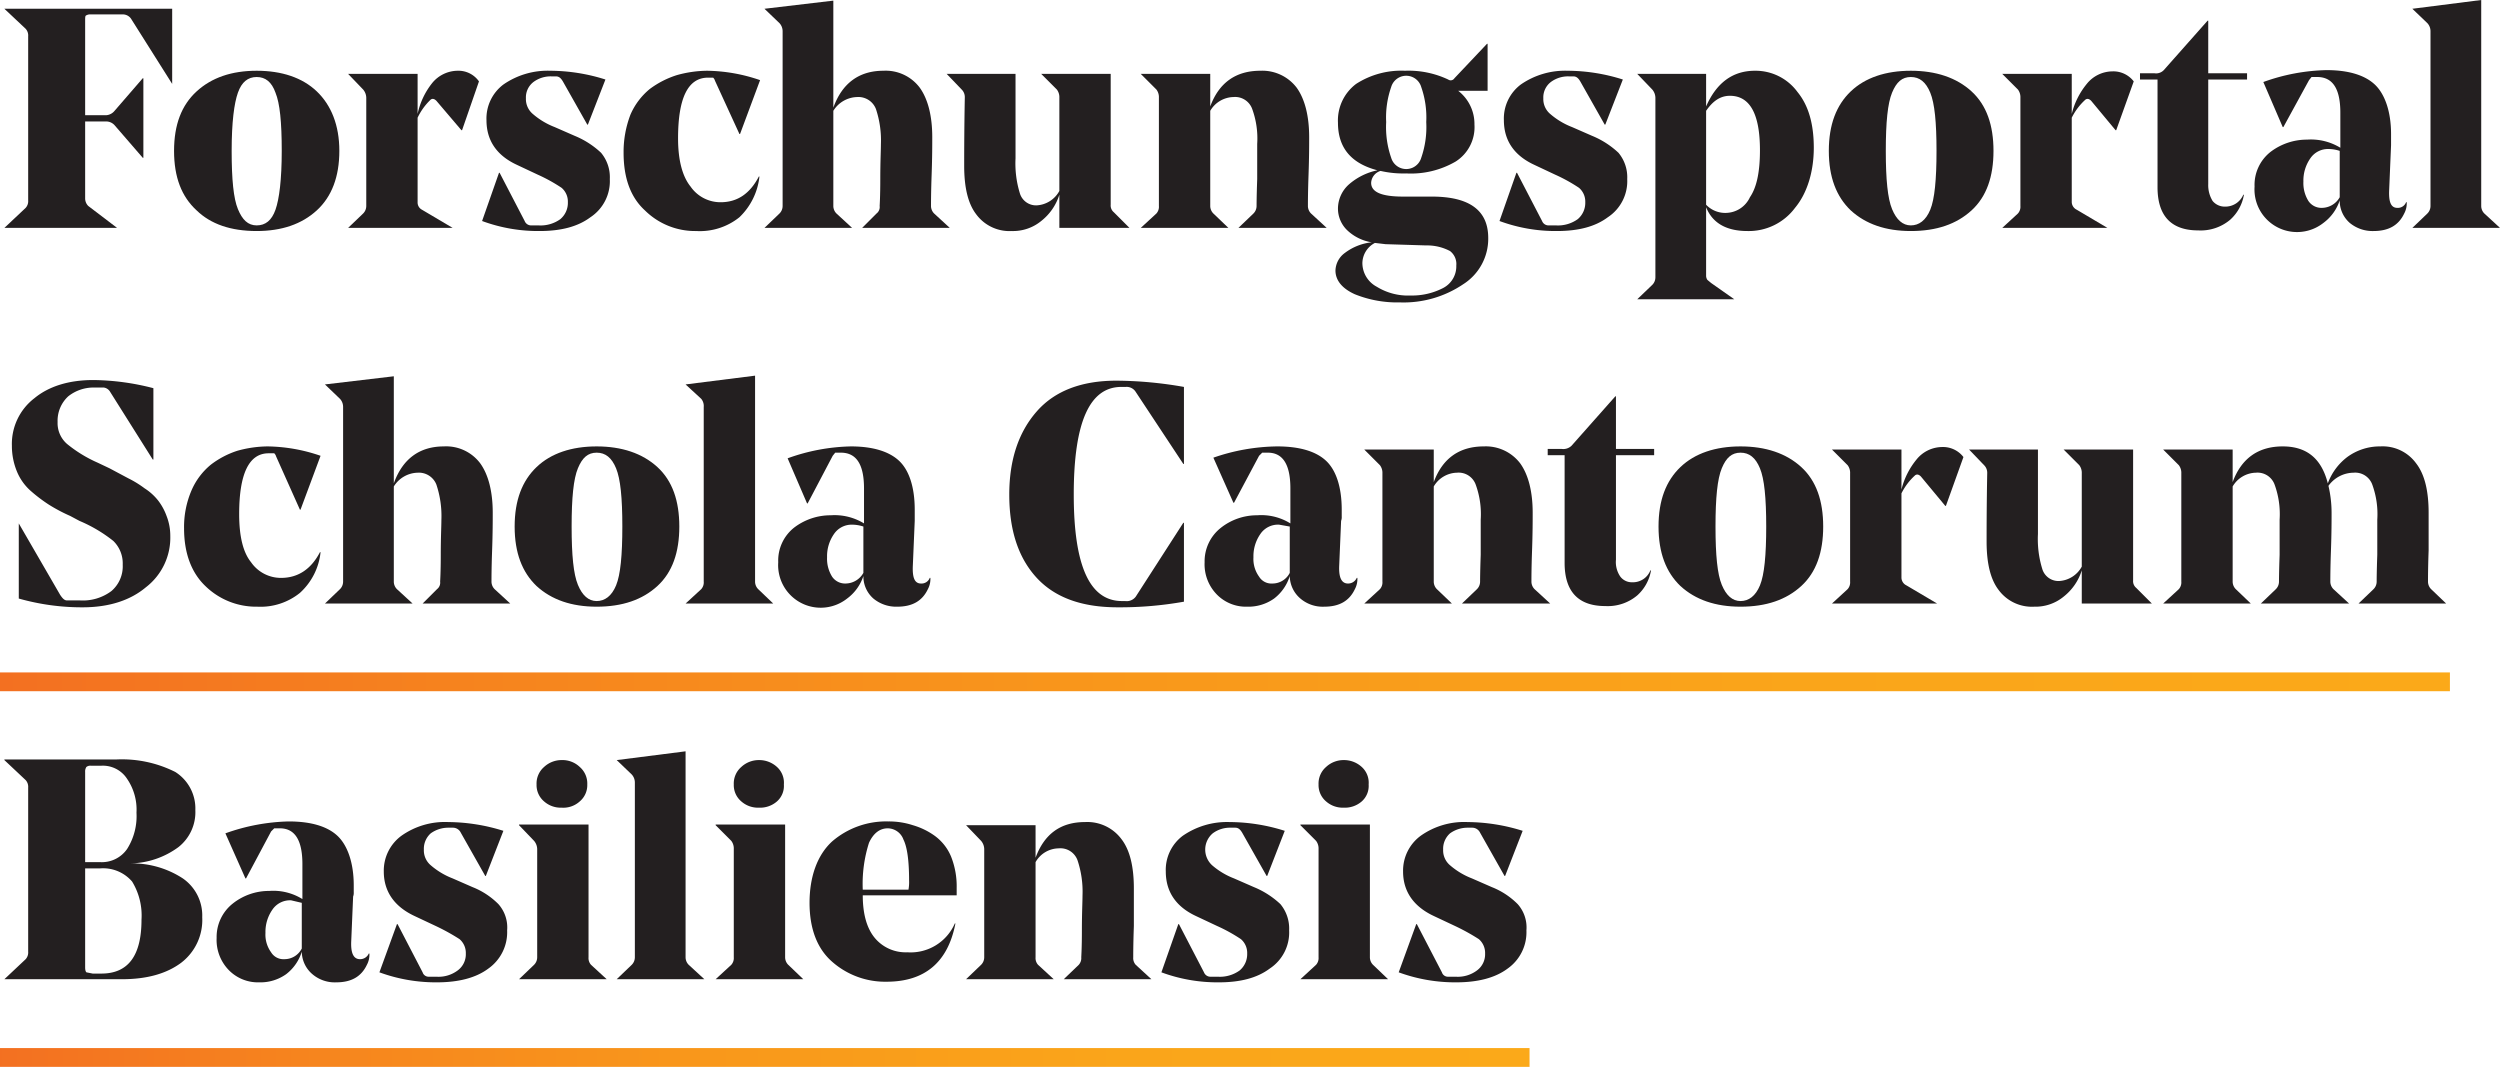 <svg xmlns="http://www.w3.org/2000/svg" xmlns:xlink="http://www.w3.org/1999/xlink" viewBox="0 0 399.3 170.4">
  <defs>
    <style>
      .cls-1 {
        fill: none;
      }

      .cls-2 {
        clip-path: url(#clip-path);
      }

      .cls-3 {
        fill: #231f20;
      }

      .cls-4 {
        fill: url(#linear-gradient);
      }

      .cls-5 {
        fill: url(#linear-gradient-2);
      }
    </style>
    <clipPath id="clip-path" transform="translate(0 -1)">
      <rect class="cls-1" width="399.8" height="171.97"/>
    </clipPath>
    <linearGradient id="linear-gradient" x1="-72.02" y1="598.69" x2="-71.02" y2="598.69" gradientTransform="matrix(391.29, 0, 0, -391.29, 28179.17, 234368.54)" gradientUnits="userSpaceOnUse">
      <stop offset="0" stop-color="#f37021"/>
      <stop offset="0.2" stop-color="#f6841e"/>
      <stop offset="0.47" stop-color="#f9981b"/>
      <stop offset="0.74" stop-color="#faa51a"/>
      <stop offset="1" stop-color="#fba919"/>
    </linearGradient>
    <linearGradient id="linear-gradient-2" x1="-71.91" y1="599.35" x2="-70.91" y2="599.35" gradientTransform="matrix(244.29, 0, 0, -244.29, 17565.58, 146582.64)" xlink:href="#linear-gradient"/>
  </defs>
  <title>logo-fscb</title>
  <g id="Layer_2" data-name="Layer 2">
    <g id="Layer_1-2" data-name="Layer 1">
      <g class="cls-2">
        <g>
          <path class="cls-3" d="M27.5,2.3V14.4h0L21,4.1a1.6,1.6,0,0,0-1.4-.8H14.5a1.3,1.3,0,0,0-.8.2c-.1.1-.1.4-.1.8V19.4H17a1.9,1.9,0,0,0,1.3-.7l4.5-5.2h.1V26.2h-.1L18.3,21a1.8,1.8,0,0,0-1.3-.6H13.6V32.7a1.7,1.7,0,0,0,.5,1.2l4.6,3.5H.7l3.4-3.2A1.6,1.6,0,0,0,4.5,33V6.8a1.6,1.6,0,0,0-.4-1.2L.7,2.4H27.5Z" transform="translate(0 -1)"/>
          <path class="cls-3" d="M41,37.9q-6.2,0-9.6-3.3c-2.4-2.2-3.6-5.3-3.6-9.5s1.2-7.3,3.6-9.5S37,12.3,41,12.3s7.3,1.1,9.6,3.3,3.6,5.4,3.6,9.5-1.2,7.3-3.6,9.5S45,37.9,41,37.9Zm3-22.1c-.6-1.7-1.6-2.5-3-2.5s-2.4.8-3,2.5-1,4.7-1,9.3.3,7.6,1,9.3S39.6,37,41,37s2.4-.8,3-2.5,1-4.8,1-9.4S44.7,17.5,44,15.8Z" transform="translate(0 -1)"/>
          <path class="cls-3" d="M76.5,14l-2.7,7.8h-.1l-4-4.7c-.3-.3-.6-.4-.9-.2a9.8,9.8,0,0,0-2.1,2.9V33.3a1.3,1.3,0,0,0,.7,1.2l4.9,2.9H55.6L58,35.1a1.7,1.7,0,0,0,.5-1.2V16.6a2.1,2.1,0,0,0-.5-1.3l-2.4-2.5H66.7v6.4A11.9,11.9,0,0,1,69,14.3a5.3,5.3,0,0,1,4.1-2A4,4,0,0,1,76.5,14Z" transform="translate(0 -1)"/>
          <path class="cls-3" d="M90.7,33.3a2.9,2.9,0,0,0-1-2.3,26.1,26.1,0,0,0-3.8-2.1l-3.4-1.6c-3.2-1.5-4.8-3.9-4.8-7.1a6.8,6.8,0,0,1,2.7-5.7,12.4,12.4,0,0,1,7.5-2.2,29.4,29.4,0,0,1,8.8,1.4l-2.8,7.2h-.1L89.9,14c-.3-.5-.6-.8-1.1-.8h-.7a4.6,4.6,0,0,0-2.9.9A3.1,3.1,0,0,0,84,16.7a3.1,3.1,0,0,0,1.1,2.5,11.8,11.8,0,0,0,3.5,2.1l3.2,1.4A13.8,13.8,0,0,1,96,25.4a6.1,6.1,0,0,1,1.4,4.2,6.9,6.9,0,0,1-3.1,6.1c-2,1.5-4.7,2.2-8.1,2.2A25.8,25.8,0,0,1,77,36.3l2.7-7.7h.1l4,7.7a1.1,1.1,0,0,0,1.1.7H86a5.4,5.4,0,0,0,3.5-1A3.4,3.4,0,0,0,90.7,33.3Z" transform="translate(0 -1)"/>
          <path class="cls-3" d="M111.2,37.9a11.4,11.4,0,0,1-8.2-3.3c-2.3-2.1-3.4-5.2-3.4-9.2a16.6,16.6,0,0,1,1.1-6.1,10.9,10.9,0,0,1,3.1-4.1,14.6,14.6,0,0,1,4.3-2.2,18.5,18.5,0,0,1,4.8-.7,26.8,26.8,0,0,1,8.5,1.5l-3.2,8.6h-.1l-3.9-8.5a1.1,1.1,0,0,0-.3-.5h-.8c-3.2,0-4.8,3.2-4.8,9.7,0,3.5.7,6.1,2,7.7a5.8,5.8,0,0,0,4.8,2.5c2.7,0,4.7-1.4,6.1-4.1h.1a10.6,10.6,0,0,1-3.2,6.5A10.1,10.1,0,0,1,111.2,37.9Z" transform="translate(0 -1)"/>
          <path class="cls-3" d="M148.9,22.9c0,1.2,0,3.2-.1,6s-.1,4.4-.1,5a1.7,1.7,0,0,0,.5,1.2l2.5,2.3h-14l2.3-2.3a1.3,1.3,0,0,0,.5-1.2c0-.1.1-1.5.1-4.3s.1-4.6.1-5.6a15.8,15.8,0,0,0-.8-5.6,3,3,0,0,0-3-1.9,4.6,4.6,0,0,0-3.8,2.2V33.9a1.7,1.7,0,0,0,.5,1.2l2.5,2.3h-14l2.4-2.3a1.7,1.7,0,0,0,.5-1.2V6a1.9,1.9,0,0,0-.5-1.3l-2.4-2.3h0l11-1.3V18.2c1.4-3.9,4.1-5.9,8-5.9a6.8,6.8,0,0,1,5.8,2.7C148.2,16.8,148.9,19.5,148.9,22.9Z" transform="translate(0 -1)"/>
          <path class="cls-3" d="M177.4,12.7v21a1.4,1.4,0,0,0,.5,1.2l2.5,2.5H169.2V32.1a8.6,8.6,0,0,1-2.9,4.2,7.1,7.1,0,0,1-4.7,1.6,6.6,6.6,0,0,1-5.7-2.7c-1.3-1.7-1.9-4.3-1.9-7.7,0-1.9,0-5.6.1-11a1.7,1.7,0,0,0-.5-1.2l-2.4-2.5h11V26.3a16.2,16.2,0,0,0,.7,5.6,2.7,2.7,0,0,0,2.7,1.9,4.4,4.4,0,0,0,3.6-2.3V16.6a2,2,0,0,0-.4-1.3l-2.5-2.5h11.1Z" transform="translate(0 -1)"/>
          <path class="cls-3" d="M209.1,22.9c0,1.2,0,3.2-.1,6s-.1,4.4-.1,5a1.7,1.7,0,0,0,.5,1.2l2.5,2.3H197.8l2.4-2.3a1.7,1.7,0,0,0,.5-1.2c0-.1,0-1.5.1-4.3V24a13.8,13.8,0,0,0-.8-5.6,2.9,2.9,0,0,0-3-1.9,4.4,4.4,0,0,0-3.7,2.2V33.9a1.7,1.7,0,0,0,.5,1.2l2.4,2.3h-14l2.5-2.3a1.6,1.6,0,0,0,.4-1.2V16.6a2,2,0,0,0-.4-1.3l-2.5-2.5h11.1V18c1.4-3.8,4.1-5.7,8-5.7a6.9,6.9,0,0,1,5.8,2.7C208.4,16.8,209.1,19.5,209.1,22.9Z" transform="translate(0 -1)"/>
          <path class="cls-3" d="M213.7,20.6a7.3,7.3,0,0,1,2.9-6.2,13.3,13.3,0,0,1,7.8-2.1,14.8,14.8,0,0,1,6.9,1.4.7.7,0,0,0,1-.2L237.5,8h.1v7.5h-4.7a6.7,6.7,0,0,1,2.6,5.4,6.5,6.5,0,0,1-3,5.9,14.2,14.2,0,0,1-7.9,1.9,16.2,16.2,0,0,1-4.1-.4,2.1,2.1,0,0,0-1.5,1.9c0,1.5,1.7,2.2,5.1,2.2h4.6q9,0,9,6.6a8.6,8.6,0,0,1-4,7.4,17,17,0,0,1-10.1,2.9,18.1,18.1,0,0,1-7.2-1.3c-2-.9-3.1-2.2-3.1-3.8a3.6,3.6,0,0,1,1.5-2.8,8.6,8.6,0,0,1,4.3-1.7,7.3,7.3,0,0,1-4-2,4.8,4.8,0,0,1-1.4-3.4,5.2,5.2,0,0,1,1.7-3.8,10,10,0,0,1,4.6-2.3C215.8,27.1,213.7,24.6,213.7,20.6ZM221.3,40l-1.7-.2a3.7,3.7,0,0,0-2,3.2,4.3,4.3,0,0,0,2.3,3.8,9.5,9.5,0,0,0,5.4,1.4,10.8,10.8,0,0,0,5.2-1.2,3.9,3.9,0,0,0,2.1-3.6,2.6,2.6,0,0,0-1-2.3,7.8,7.8,0,0,0-3.8-.9Zm.1-19.5a14.9,14.9,0,0,0,.8,5.7,2.5,2.5,0,0,0,4.8,0,14.9,14.9,0,0,0,.8-5.7,14.7,14.7,0,0,0-.8-5.6,2.5,2.5,0,0,0-4.8,0A14.7,14.7,0,0,0,221.4,20.5Z" transform="translate(0 -1)"/>
          <path class="cls-3" d="M253.2,33.3a2.9,2.9,0,0,0-1-2.3,26.1,26.1,0,0,0-3.8-2.1L245,27.3c-3.2-1.5-4.8-3.9-4.8-7.1a6.8,6.8,0,0,1,2.7-5.7,12.4,12.4,0,0,1,7.5-2.2,29.4,29.4,0,0,1,8.8,1.4l-2.8,7.2h-.1L252.4,14c-.3-.5-.6-.8-1.1-.8h-.7a4.6,4.6,0,0,0-2.9.9,3.1,3.1,0,0,0-1.2,2.6,3.1,3.1,0,0,0,1.1,2.5,11.8,11.8,0,0,0,3.5,2.1l3.2,1.4a13.8,13.8,0,0,1,4.2,2.7,6.1,6.1,0,0,1,1.4,4.2,6.9,6.9,0,0,1-3.1,6.1c-2,1.5-4.7,2.2-8.1,2.2a25.8,25.8,0,0,1-9.2-1.6l2.7-7.7h.1l4,7.7a1.1,1.1,0,0,0,1.1.7h1.1a5.4,5.4,0,0,0,3.5-1A3.4,3.4,0,0,0,253.2,33.3Z" transform="translate(0 -1)"/>
          <path class="cls-3" d="M264.4,45.3V16.6a2.1,2.1,0,0,0-.5-1.3l-2.4-2.5h11V18q2.5-5.7,7.8-5.7a8.3,8.3,0,0,1,6.8,3.4c1.8,2.2,2.6,5.2,2.6,8.9s-1,7.2-3,9.6a9.2,9.2,0,0,1-7.6,3.7c-3.4,0-5.6-1.3-6.6-3.8V45a1.2,1.2,0,0,0,.2.7l.6.5,3.7,2.6H261.5l2.4-2.3A1.7,1.7,0,0,0,264.4,45.3Zm11.9-29c-1.5,0-2.7.8-3.8,2.4v15a4.2,4.2,0,0,0,3.3,1.3,4.3,4.3,0,0,0,3.7-2.5c1.1-1.6,1.6-4.1,1.6-7.5Q281.1,16.3,276.3,16.3Z" transform="translate(0 -1)"/>
          <path class="cls-3" d="M305.2,37.9q-6,0-9.6-3.3c-2.3-2.2-3.5-5.3-3.5-9.5s1.2-7.3,3.5-9.5,5.6-3.3,9.6-3.3,7.3,1.1,9.7,3.3,3.5,5.4,3.5,9.5-1.1,7.3-3.5,9.5S309.3,37.9,305.2,37.9Zm3.1-22.1c-.7-1.7-1.7-2.5-3.1-2.5s-2.3.8-3,2.5-1,4.7-1,9.3.3,7.6,1,9.3,1.7,2.6,3,2.6,2.4-.8,3.1-2.5,1-4.8,1-9.4S309,17.5,308.3,15.8Z" transform="translate(0 -1)"/>
          <path class="cls-3" d="M340.8,14,338,21.8h-.1L334,17.1c-.3-.3-.6-.4-.9-.2a9.7,9.7,0,0,0-2.2,2.9V33.3a1.4,1.4,0,0,0,.8,1.2l4.9,2.9H319.8l2.5-2.3a1.6,1.6,0,0,0,.4-1.2V16.6a2,2,0,0,0-.4-1.3l-2.5-2.5h11.1v6.4a12.1,12.1,0,0,1,2.4-4.8,5.3,5.3,0,0,1,4.1-2A4.1,4.1,0,0,1,340.8,14Z" transform="translate(0 -1)"/>
          <path class="cls-3" d="M358.9,12.7v1h-6.2V30.4a4.8,4.8,0,0,0,.7,2.7,2.5,2.5,0,0,0,2,.9,3.1,3.1,0,0,0,2.9-1.9h.1a6.9,6.9,0,0,1-2.2,4,7.3,7.3,0,0,1-5.1,1.7c-4.3,0-6.5-2.3-6.5-6.9V13.7h-2.8v-1h2.3a1.7,1.7,0,0,0,1.5-.5l7-7.9h.1v8.4Z" transform="translate(0 -1)"/>
          <path class="cls-3" d="M381.9,22.4v1.8l-.3,7.1c-.1,2,.3,2.9,1.3,2.9a1.4,1.4,0,0,0,1.4-.9h.1a3.4,3.4,0,0,1-.4,1.8c-.9,1.9-2.5,2.8-4.9,2.8a5.7,5.7,0,0,1-3.8-1.3,4.7,4.7,0,0,1-1.6-3.6,7.3,7.3,0,0,1-2.6,3.6,6.8,6.8,0,0,1-11-5.8,6.7,6.7,0,0,1,2.5-5.5,9.6,9.6,0,0,1,5.9-2,9,9,0,0,1,5.3,1.3V19c0-3.8-1.2-5.7-3.7-5.7h-.9l-.4.5-4.1,7.5h-.1l-3.1-7.2a31.5,31.5,0,0,1,10.1-1.9c3.5,0,6.1.8,7.7,2.3S381.9,18.8,381.9,22.4Zm-10,2.4a3.4,3.4,0,0,0-2.9,1.5,6.2,6.2,0,0,0-1.1,3.7,5.4,5.4,0,0,0,.8,3.1,2.5,2.5,0,0,0,2.1,1.1,3.3,3.3,0,0,0,2.9-1.7h0V25.1A5.8,5.8,0,0,0,371.9,24.8Z" transform="translate(0 -1)"/>
          <path class="cls-3" d="M396.3,1V33.9a1.7,1.7,0,0,0,.5,1.2l2.5,2.3h-14l2.4-2.3a1.7,1.7,0,0,0,.5-1.2V6a1.9,1.9,0,0,0-.5-1.3l-2.4-2.3h0Z" transform="translate(0 -1)"/>
        </g>
        <g>
          <path class="cls-3" d="M27.2,86.6a10,10,0,0,1-3.9,8.2C20.8,96.9,17.4,98,13.2,98A37,37,0,0,1,3,96.6v-12H3L9.6,96c.4.6.7.9,1.1.9h2.1a7.6,7.6,0,0,0,5-1.5,5.2,5.2,0,0,0,1.8-4.2,5,5,0,0,0-1.5-3.8,22.9,22.9,0,0,0-5.4-3.2l-1.5-.8a26.3,26.3,0,0,1-3.4-1.8,24.7,24.7,0,0,1-2.9-2.2,8.4,8.4,0,0,1-2.2-3.1,10.7,10.7,0,0,1-.8-4.1,9.2,9.2,0,0,1,3.6-7.6c2.3-1.9,5.5-2.9,9.4-2.9A39.5,39.5,0,0,1,24.5,63V74.4h-.1L17.6,63.6a1.4,1.4,0,0,0-1-.7H15.2a6.5,6.5,0,0,0-4.3,1.4,5.3,5.3,0,0,0-1.7,4.1,4.4,4.4,0,0,0,1.5,3.5,21.2,21.2,0,0,0,4.9,3l1.9.9,3,1.6A16.4,16.4,0,0,1,23.1,79a8.7,8.7,0,0,1,2.2,2,9.2,9.2,0,0,1,1.3,2.4A8.7,8.7,0,0,1,27.2,86.6Z" transform="translate(0 -1)"/>
          <path class="cls-3" d="M41.1,97.9a11.6,11.6,0,0,1-8.3-3.3c-2.2-2.1-3.4-5.2-3.4-9.2a14.8,14.8,0,0,1,1.2-6.1,10.9,10.9,0,0,1,3.1-4.1A14.1,14.1,0,0,1,37.9,73a18.5,18.5,0,0,1,4.8-.7,26.8,26.8,0,0,1,8.5,1.5L48,82.4h-.1l-3.8-8.5a1.1,1.1,0,0,0-.3-.5h-.9c-3.1,0-4.7,3.2-4.7,9.7,0,3.5.6,6.1,1.9,7.7a5.8,5.8,0,0,0,4.8,2.5c2.7,0,4.8-1.4,6.2-4.1h.1a10.2,10.2,0,0,1-3.3,6.5A10,10,0,0,1,41.1,97.9Z" transform="translate(0 -1)"/>
          <path class="cls-3" d="M78.7,82.9c0,1.2,0,3.2-.1,6s-.1,4.4-.1,5a1.7,1.7,0,0,0,.5,1.2l2.5,2.3h-14l2.3-2.3a1.3,1.3,0,0,0,.5-1.2c0-.1.1-1.5.1-4.3s.1-4.6.1-5.6a15.8,15.8,0,0,0-.8-5.6,3,3,0,0,0-3-1.9,4.6,4.6,0,0,0-3.8,2.2V93.9a1.7,1.7,0,0,0,.5,1.2l2.5,2.3h-14l2.4-2.3a1.7,1.7,0,0,0,.5-1.2V66a1.9,1.9,0,0,0-.5-1.3l-2.4-2.3h0l11-1.3V78.2c1.4-3.9,4.1-5.9,8-5.9A6.8,6.8,0,0,1,76.7,75C78,76.8,78.7,79.5,78.7,82.9Z" transform="translate(0 -1)"/>
          <path class="cls-3" d="M95.3,97.9q-6,0-9.6-3.3c-2.3-2.2-3.5-5.3-3.5-9.5s1.2-7.3,3.5-9.5,5.6-3.3,9.6-3.3,7.3,1.1,9.7,3.3,3.5,5.4,3.5,9.5-1.1,7.3-3.5,9.5S99.4,97.9,95.3,97.9Zm3.1-22.1c-.7-1.7-1.7-2.5-3.1-2.5s-2.3.8-3,2.5-1,4.7-1,9.3.3,7.6,1,9.3S94,97,95.3,97s2.4-.8,3.1-2.5,1-4.8,1-9.4S99.1,77.5,98.4,75.8Z" transform="translate(0 -1)"/>
          <path class="cls-3" d="M120.6,61V93.9a1.7,1.7,0,0,0,.5,1.2l2.4,2.3h-14l2.5-2.3a1.6,1.6,0,0,0,.4-1.2V66a1.8,1.8,0,0,0-.4-1.3l-2.5-2.3h0Z" transform="translate(0 -1)"/>
          <path class="cls-3" d="M146.1,82.4v1.8l-.3,7.1c-.1,2,.3,2.9,1.3,2.9a1.4,1.4,0,0,0,1.4-.9h.1a3.4,3.4,0,0,1-.4,1.8c-.9,1.9-2.5,2.8-4.9,2.8a5.7,5.7,0,0,1-3.8-1.3,4.7,4.7,0,0,1-1.6-3.6,7.3,7.3,0,0,1-2.6,3.6,6.8,6.8,0,0,1-11-5.8,6.7,6.7,0,0,1,2.5-5.5,9.6,9.6,0,0,1,5.9-2,9,9,0,0,1,5.3,1.3V79c0-3.8-1.2-5.7-3.7-5.7h-.9l-.4.5L129,81.4h-.1l-3.1-7.2a31.5,31.5,0,0,1,10.1-1.9c3.5,0,6.1.8,7.7,2.3S146.1,78.8,146.1,82.4Zm-10,2.4a3.4,3.4,0,0,0-2.9,1.5,6.2,6.2,0,0,0-1.1,3.7,5.4,5.4,0,0,0,.8,3.1,2.5,2.5,0,0,0,2.1,1.1,3.3,3.3,0,0,0,2.9-1.7h0V85.1A5.8,5.8,0,0,0,136.1,84.8Z" transform="translate(0 -1)"/>
          <path class="cls-3" d="M189.1,62.8V75.1H189l-7.6-11.5a1.7,1.7,0,0,0-1.6-.8h-.7c-5.1,0-7.6,5.7-7.6,17.2s2.6,17,7.7,17h.5a1.8,1.8,0,0,0,1.7-.7L189,84.5h.1V97.1a58.2,58.2,0,0,1-10.6.9c-5.8,0-10.1-1.6-13-4.8s-4.3-7.6-4.3-13.2,1.5-10,4.4-13.3,7.2-4.9,12.7-4.9A63.8,63.8,0,0,1,189.1,62.8Z" transform="translate(0 -1)"/>
          <path class="cls-3" d="M214.3,82.4v1.1a1.7,1.7,0,0,1-.1.7l-.3,7.1c-.1,2,.4,2.9,1.4,2.9a1.5,1.5,0,0,0,1.4-.9h.1a3.4,3.4,0,0,1-.4,1.8c-.9,1.9-2.5,2.8-4.9,2.8a5.5,5.5,0,0,1-3.8-1.3A4.8,4.8,0,0,1,206,93a7.2,7.2,0,0,1-2.5,3.6,7.1,7.1,0,0,1-4.3,1.3,6.5,6.5,0,0,1-4.8-1.9,6.9,6.9,0,0,1-2-5.2,6.8,6.8,0,0,1,2.6-5.5,9.3,9.3,0,0,1,5.8-2,8.8,8.8,0,0,1,5.3,1.3V79q0-5.7-3.6-5.7h-.9l-.5.5-4,7.5h-.1l-3.2-7.2A32,32,0,0,1,204,72.3c3.6,0,6.2.8,7.8,2.3S214.3,78.8,214.3,82.4Zm-10,2.4a3.4,3.4,0,0,0-3,1.5,6.2,6.2,0,0,0-1.1,3.7,4.8,4.8,0,0,0,.9,3.1,2.3,2.3,0,0,0,2.1,1.1,3.1,3.1,0,0,0,2.8-1.7h0V85.1Z" transform="translate(0 -1)"/>
          <path class="cls-3" d="M244.8,82.9c0,1.2,0,3.2-.1,6s-.1,4.4-.1,5a1.7,1.7,0,0,0,.5,1.2l2.5,2.3H233.5l2.4-2.3a1.7,1.7,0,0,0,.5-1.2c0-.1,0-1.5.1-4.3V84a13.8,13.8,0,0,0-.8-5.6,2.9,2.9,0,0,0-3-1.9,4.4,4.4,0,0,0-3.7,2.2V93.9a1.7,1.7,0,0,0,.5,1.2l2.4,2.3h-14l2.5-2.3a1.6,1.6,0,0,0,.4-1.2V76.6a2,2,0,0,0-.4-1.3l-2.5-2.5H229V78c1.4-3.8,4.1-5.7,8-5.7a6.9,6.9,0,0,1,5.8,2.7C244.1,76.8,244.8,79.5,244.8,82.9Z" transform="translate(0 -1)"/>
          <path class="cls-3" d="M264.2,72.7v1h-6.1V90.4a4.1,4.1,0,0,0,.7,2.7,2.3,2.3,0,0,0,1.9.9,3,3,0,0,0,2.9-1.9h.1a6.9,6.9,0,0,1-2.2,4,7.3,7.3,0,0,1-5.1,1.7c-4.3,0-6.5-2.3-6.5-6.9V73.7h-2.7v-1h2.2a1.9,1.9,0,0,0,1.6-.5l7-7.9h.1v8.4Z" transform="translate(0 -1)"/>
          <path class="cls-3" d="M278,97.9q-6,0-9.6-3.3c-2.3-2.2-3.5-5.3-3.5-9.5s1.2-7.3,3.5-9.5,5.6-3.3,9.6-3.3,7.3,1.1,9.7,3.3,3.5,5.4,3.5,9.5-1.1,7.3-3.5,9.5S282.1,97.9,278,97.9Zm3.1-22.1c-.7-1.7-1.7-2.5-3.1-2.5s-2.3.8-3,2.5-1,4.7-1,9.3.3,7.6,1,9.3,1.7,2.6,3,2.6,2.4-.8,3.1-2.5,1-4.8,1-9.4S281.8,77.5,281.1,75.8Z" transform="translate(0 -1)"/>
          <path class="cls-3" d="M313.6,74l-2.8,7.8h-.1l-3.9-4.7c-.3-.3-.6-.4-.9-.2a9.7,9.7,0,0,0-2.2,2.9V93.3a1.4,1.4,0,0,0,.8,1.2l4.9,2.9H292.6l2.5-2.3a1.6,1.6,0,0,0,.4-1.2V76.6a2,2,0,0,0-.4-1.3l-2.5-2.5h11.1v6.4a12.1,12.1,0,0,1,2.4-4.8,5.3,5.3,0,0,1,4.1-2A4.1,4.1,0,0,1,313.6,74Z" transform="translate(0 -1)"/>
          <path class="cls-3" d="M340.7,72.7v21a1.4,1.4,0,0,0,.5,1.2l2.5,2.5H332.5V92.1a8.6,8.6,0,0,1-2.9,4.2,7.1,7.1,0,0,1-4.7,1.6,6.6,6.6,0,0,1-5.7-2.7c-1.3-1.7-1.9-4.3-1.9-7.7,0-1.9,0-5.6.1-11a1.7,1.7,0,0,0-.5-1.2l-2.4-2.5h11V86.3a16.2,16.2,0,0,0,.7,5.6,2.7,2.7,0,0,0,2.7,1.9,4.4,4.4,0,0,0,3.6-2.3V76.6a2,2,0,0,0-.4-1.3l-2.5-2.5h11.1Z" transform="translate(0 -1)"/>
          <path class="cls-3" d="M387.9,82.9v6c-.1,2.8-.1,4.4-.1,5a1.7,1.7,0,0,0,.5,1.2l2.4,2.3h-14l2.4-2.3a1.7,1.7,0,0,0,.5-1.2c0-.1,0-1.5.1-4.3V84a13.8,13.8,0,0,0-.8-5.6,2.9,2.9,0,0,0-3-1.9,5,5,0,0,0-4,2.1,18.8,18.8,0,0,1,.5,4.3c0,1.2,0,3.2-.1,6s-.1,4.4-.1,5a1.7,1.7,0,0,0,.5,1.2l2.5,2.3H361.1l2.4-2.3a1.7,1.7,0,0,0,.5-1.2c0-.1,0-1.5.1-4.3V84a13.8,13.8,0,0,0-.8-5.6,2.9,2.9,0,0,0-3-1.9,4.4,4.4,0,0,0-3.7,2.2V93.9a1.7,1.7,0,0,0,.5,1.2l2.4,2.3h-14l2.5-2.3a1.6,1.6,0,0,0,.4-1.2V76.6a2,2,0,0,0-.4-1.3l-2.5-2.5h11.1V78c1.4-3.8,4.1-5.7,8-5.7s6.2,2,7.2,5.9a9.3,9.3,0,0,1,3.1-4.2,8.8,8.8,0,0,1,5.3-1.7,6.6,6.6,0,0,1,5.7,2.7C387.3,76.8,387.9,79.5,387.9,82.9Z" transform="translate(0 -1)"/>
        </g>
        <g>
          <path class="cls-3" d="M.7,122.3H18.6a19,19,0,0,1,9.4,2,6.9,6.9,0,0,1,3.2,6.1,7.1,7.1,0,0,1-2.7,5.9,13.3,13.3,0,0,1-7.6,2.6h0a14.8,14.8,0,0,1,8.3,2.4,7.2,7.2,0,0,1,3.1,6.2,8.6,8.6,0,0,1-3.4,7.3c-2.3,1.7-5.4,2.6-9.4,2.6H.7l3.4-3.2a1.6,1.6,0,0,0,.4-1.2V126.8a1.6,1.6,0,0,0-.4-1.2L.7,122.4Zm12.9,2v14.4H16a4.9,4.9,0,0,0,4.3-2.1,9.8,9.8,0,0,0,1.5-5.8,8.7,8.7,0,0,0-1.5-5.4,4.6,4.6,0,0,0-4.1-2.1H14.5a1,1,0,0,0-.7.2A1.3,1.3,0,0,0,13.6,124.3ZM16,139.7H13.6v15.8c0,.5.1.7.2.8l1,.2h1.4c4.3,0,6.4-2.9,6.4-8.6a10.4,10.4,0,0,0-1.5-6.1A6.1,6.1,0,0,0,16,139.7Z" transform="translate(0 -1)"/>
          <path class="cls-3" d="M56.5,142.4v1.1a1.7,1.7,0,0,1-.1.7l-.3,7.1c-.1,2,.4,2.9,1.4,2.9a1.5,1.5,0,0,0,1.4-.9H59a3.4,3.4,0,0,1-.4,1.8c-.9,1.9-2.5,2.8-4.9,2.8a5.5,5.5,0,0,1-3.8-1.3,4.8,4.8,0,0,1-1.7-3.6,7.2,7.2,0,0,1-2.5,3.6,7.1,7.1,0,0,1-4.3,1.3,6.5,6.5,0,0,1-4.8-1.9,6.9,6.9,0,0,1-2-5.2,6.8,6.8,0,0,1,2.6-5.5,9.3,9.3,0,0,1,5.8-2,8.8,8.8,0,0,1,5.3,1.3V139q0-5.7-3.6-5.7h-.9l-.5.5-4,7.5h-.1l-3.2-7.2a32,32,0,0,1,10.1-1.9c3.6,0,6.2.8,7.8,2.3S56.5,138.8,56.5,142.4Zm-10,2.4a3.4,3.4,0,0,0-3,1.5,6.2,6.2,0,0,0-1.1,3.7,4.8,4.8,0,0,0,.9,3.1,2.3,2.3,0,0,0,2.1,1.1,3.1,3.1,0,0,0,2.8-1.7h0v-7.3Z" transform="translate(0 -1)"/>
          <path class="cls-3" d="M74.4,153.3a2.9,2.9,0,0,0-1-2.3,33.2,33.2,0,0,0-3.8-2.1l-3.4-1.6c-3.2-1.5-4.9-3.9-4.9-7.1a6.9,6.9,0,0,1,2.8-5.7,12,12,0,0,1,7.5-2.2,29.9,29.9,0,0,1,8.8,1.4l-2.8,7.2h-.1L73.6,134a1.4,1.4,0,0,0-1.2-.8h-.7a4.8,4.8,0,0,0-2.9.9,3.3,3.3,0,0,0-1.1,2.6,3.1,3.1,0,0,0,1.1,2.5,11.8,11.8,0,0,0,3.5,2.1l3.2,1.4a12.1,12.1,0,0,1,4.1,2.7,5.6,5.6,0,0,1,1.4,4.2,7.1,7.1,0,0,1-3,6.1c-2,1.5-4.8,2.2-8.2,2.2a26.2,26.2,0,0,1-9.2-1.6l2.8-7.7h.1l4,7.7a1,1,0,0,0,1,.7h1.2a5.1,5.1,0,0,0,3.4-1A3.2,3.2,0,0,0,74.4,153.3Z" transform="translate(0 -1)"/>
          <path class="cls-3" d="M82.9,132.7H94v21.2a1.6,1.6,0,0,0,.4,1.2l2.5,2.3h-14l2.4-2.3a1.7,1.7,0,0,0,.5-1.2V136.6a2.1,2.1,0,0,0-.5-1.3l-2.4-2.5Zm6.8-2.7a4,4,0,0,1-2.8-1,3.4,3.4,0,0,1-1.2-2.7,3.5,3.5,0,0,1,1.2-2.8,4.1,4.1,0,0,1,2.8-1.1,4,4,0,0,1,2.9,1.1,3.5,3.5,0,0,1,1.2,2.8,3.4,3.4,0,0,1-1.2,2.7A3.9,3.9,0,0,1,89.7,130Z" transform="translate(0 -1)"/>
          <path class="cls-3" d="M109.5,121v32.9a1.7,1.7,0,0,0,.5,1.2l2.5,2.3h-14l2.4-2.3a1.7,1.7,0,0,0,.5-1.2V126a1.9,1.9,0,0,0-.5-1.3l-2.4-2.3h0Z" transform="translate(0 -1)"/>
          <path class="cls-3" d="M114.3,132.7h11.1v21.2a1.7,1.7,0,0,0,.5,1.2l2.4,2.3h-14l2.5-2.3a1.6,1.6,0,0,0,.4-1.2V136.6a2,2,0,0,0-.4-1.3l-2.5-2.5Zm6.9-2.7a4,4,0,0,1-2.8-1,3.4,3.4,0,0,1-1.2-2.7,3.5,3.5,0,0,1,1.2-2.8,4.1,4.1,0,0,1,2.8-1.1,4.2,4.2,0,0,1,2.9,1.1,3.4,3.4,0,0,1,1.1,2.8,3.3,3.3,0,0,1-1.1,2.7A4.1,4.1,0,0,1,121.2,130Z" transform="translate(0 -1)"/>
          <path class="cls-3" d="M152.8,144h-15c0,3.1.7,5.4,2,6.9a6.4,6.4,0,0,0,5.1,2.2,7.7,7.7,0,0,0,7.6-4.6h.1c-1.2,6.2-4.9,9.3-11,9.3a12.8,12.8,0,0,1-8.7-3.2c-2.4-2.1-3.6-5.3-3.6-9.4s1.2-7.6,3.6-9.8a13.2,13.2,0,0,1,9-3.2,12.3,12.3,0,0,1,3.9.6,11.4,11.4,0,0,1,3.5,1.7,7.8,7.8,0,0,1,2.6,3.3,12.8,12.8,0,0,1,.9,5Zm-11-10.7c-1.3,0-2.3.8-3,2.3a21.6,21.6,0,0,0-1,7.5h7.3a6.6,6.6,0,0,0,.1-1.5c0-3.1-.3-5.3-.9-6.5A2.7,2.7,0,0,0,141.8,133.3Z" transform="translate(0 -1)"/>
          <path class="cls-3" d="M181.1,142.9v6c-.1,2.8-.1,4.4-.1,5a1.6,1.6,0,0,0,.4,1.2l2.5,2.3h-14l2.4-2.3a1.6,1.6,0,0,0,.4-1.2c0-.1.1-1.5.1-4.3s.1-4.6.1-5.6a15.8,15.8,0,0,0-.8-5.6,2.9,2.9,0,0,0-3-1.9,4.3,4.3,0,0,0-3.7,2.2v15.2a1.6,1.6,0,0,0,.4,1.2l2.5,2.3h-14l2.4-2.3a1.7,1.7,0,0,0,.5-1.2V136.6a2.1,2.1,0,0,0-.5-1.3l-2.4-2.5h11.1V138c1.4-3.8,4-5.7,7.9-5.7a6.8,6.8,0,0,1,5.8,2.7C180.5,136.8,181.1,139.5,181.1,142.9Z" transform="translate(0 -1)"/>
          <path class="cls-3" d="M199.2,153.3a2.9,2.9,0,0,0-1-2.3,26.1,26.1,0,0,0-3.8-2.1l-3.4-1.6c-3.2-1.5-4.8-3.9-4.8-7.1a6.8,6.8,0,0,1,2.7-5.7,12.4,12.4,0,0,1,7.5-2.2,29.4,29.4,0,0,1,8.8,1.4l-2.8,7.2h-.1l-3.9-6.9c-.3-.5-.6-.8-1.1-.8h-.7a4.6,4.6,0,0,0-2.9.9,3.4,3.4,0,0,0-.1,5.1,11.8,11.8,0,0,0,3.5,2.1l3.2,1.4a13.8,13.8,0,0,1,4.2,2.7,6.1,6.1,0,0,1,1.4,4.2,6.9,6.9,0,0,1-3.1,6.1c-2,1.5-4.7,2.2-8.1,2.2a25.8,25.8,0,0,1-9.2-1.6l2.7-7.7h.1l4,7.7a1.1,1.1,0,0,0,1.1.7h1.1a5.4,5.4,0,0,0,3.5-1A3.4,3.4,0,0,0,199.2,153.3Z" transform="translate(0 -1)"/>
          <path class="cls-3" d="M207.7,132.7h11.1v21.2a1.7,1.7,0,0,0,.5,1.2l2.4,2.3h-14l2.5-2.3a1.6,1.6,0,0,0,.4-1.2V136.6a2,2,0,0,0-.4-1.3l-2.5-2.5Zm6.9-2.7a4,4,0,0,1-2.8-1,3.4,3.4,0,0,1-1.2-2.7,3.5,3.5,0,0,1,1.2-2.8,4.1,4.1,0,0,1,2.8-1.1,4.2,4.2,0,0,1,2.9,1.1,3.4,3.4,0,0,1,1.1,2.8,3.3,3.3,0,0,1-1.1,2.7A4.1,4.1,0,0,1,214.6,130Z" transform="translate(0 -1)"/>
          <path class="cls-3" d="M237.2,153.3a2.9,2.9,0,0,0-1-2.3,33.2,33.2,0,0,0-3.8-2.1l-3.4-1.6c-3.2-1.5-4.9-3.9-4.9-7.1a6.9,6.9,0,0,1,2.8-5.7,12,12,0,0,1,7.5-2.2,29.9,29.9,0,0,1,8.8,1.4l-2.8,7.2h-.1l-3.9-6.9a1.4,1.4,0,0,0-1.2-.8h-.7a4.8,4.8,0,0,0-2.9.9,3.3,3.3,0,0,0-1.1,2.6,3.1,3.1,0,0,0,1.1,2.5,11.8,11.8,0,0,0,3.5,2.1l3.2,1.4a12.1,12.1,0,0,1,4.1,2.7,5.6,5.6,0,0,1,1.4,4.2,7.1,7.1,0,0,1-3,6.1c-2,1.5-4.8,2.2-8.2,2.2a26.2,26.2,0,0,1-9.2-1.6l2.8-7.7h.1l4,7.7a1,1,0,0,0,1,.7h1.2a5.1,5.1,0,0,0,3.4-1A3.2,3.2,0,0,0,237.2,153.3Z" transform="translate(0 -1)"/>
        </g>
        <polyline class="cls-4" points="0 107.4 391.3 107.4 391.3 110.4 0 110.4"/>
        <polyline class="cls-5" points="0 167.4 244.3 167.4 244.3 170.4 0 170.4"/>
      </g>
    </g>
  </g>
</svg>
